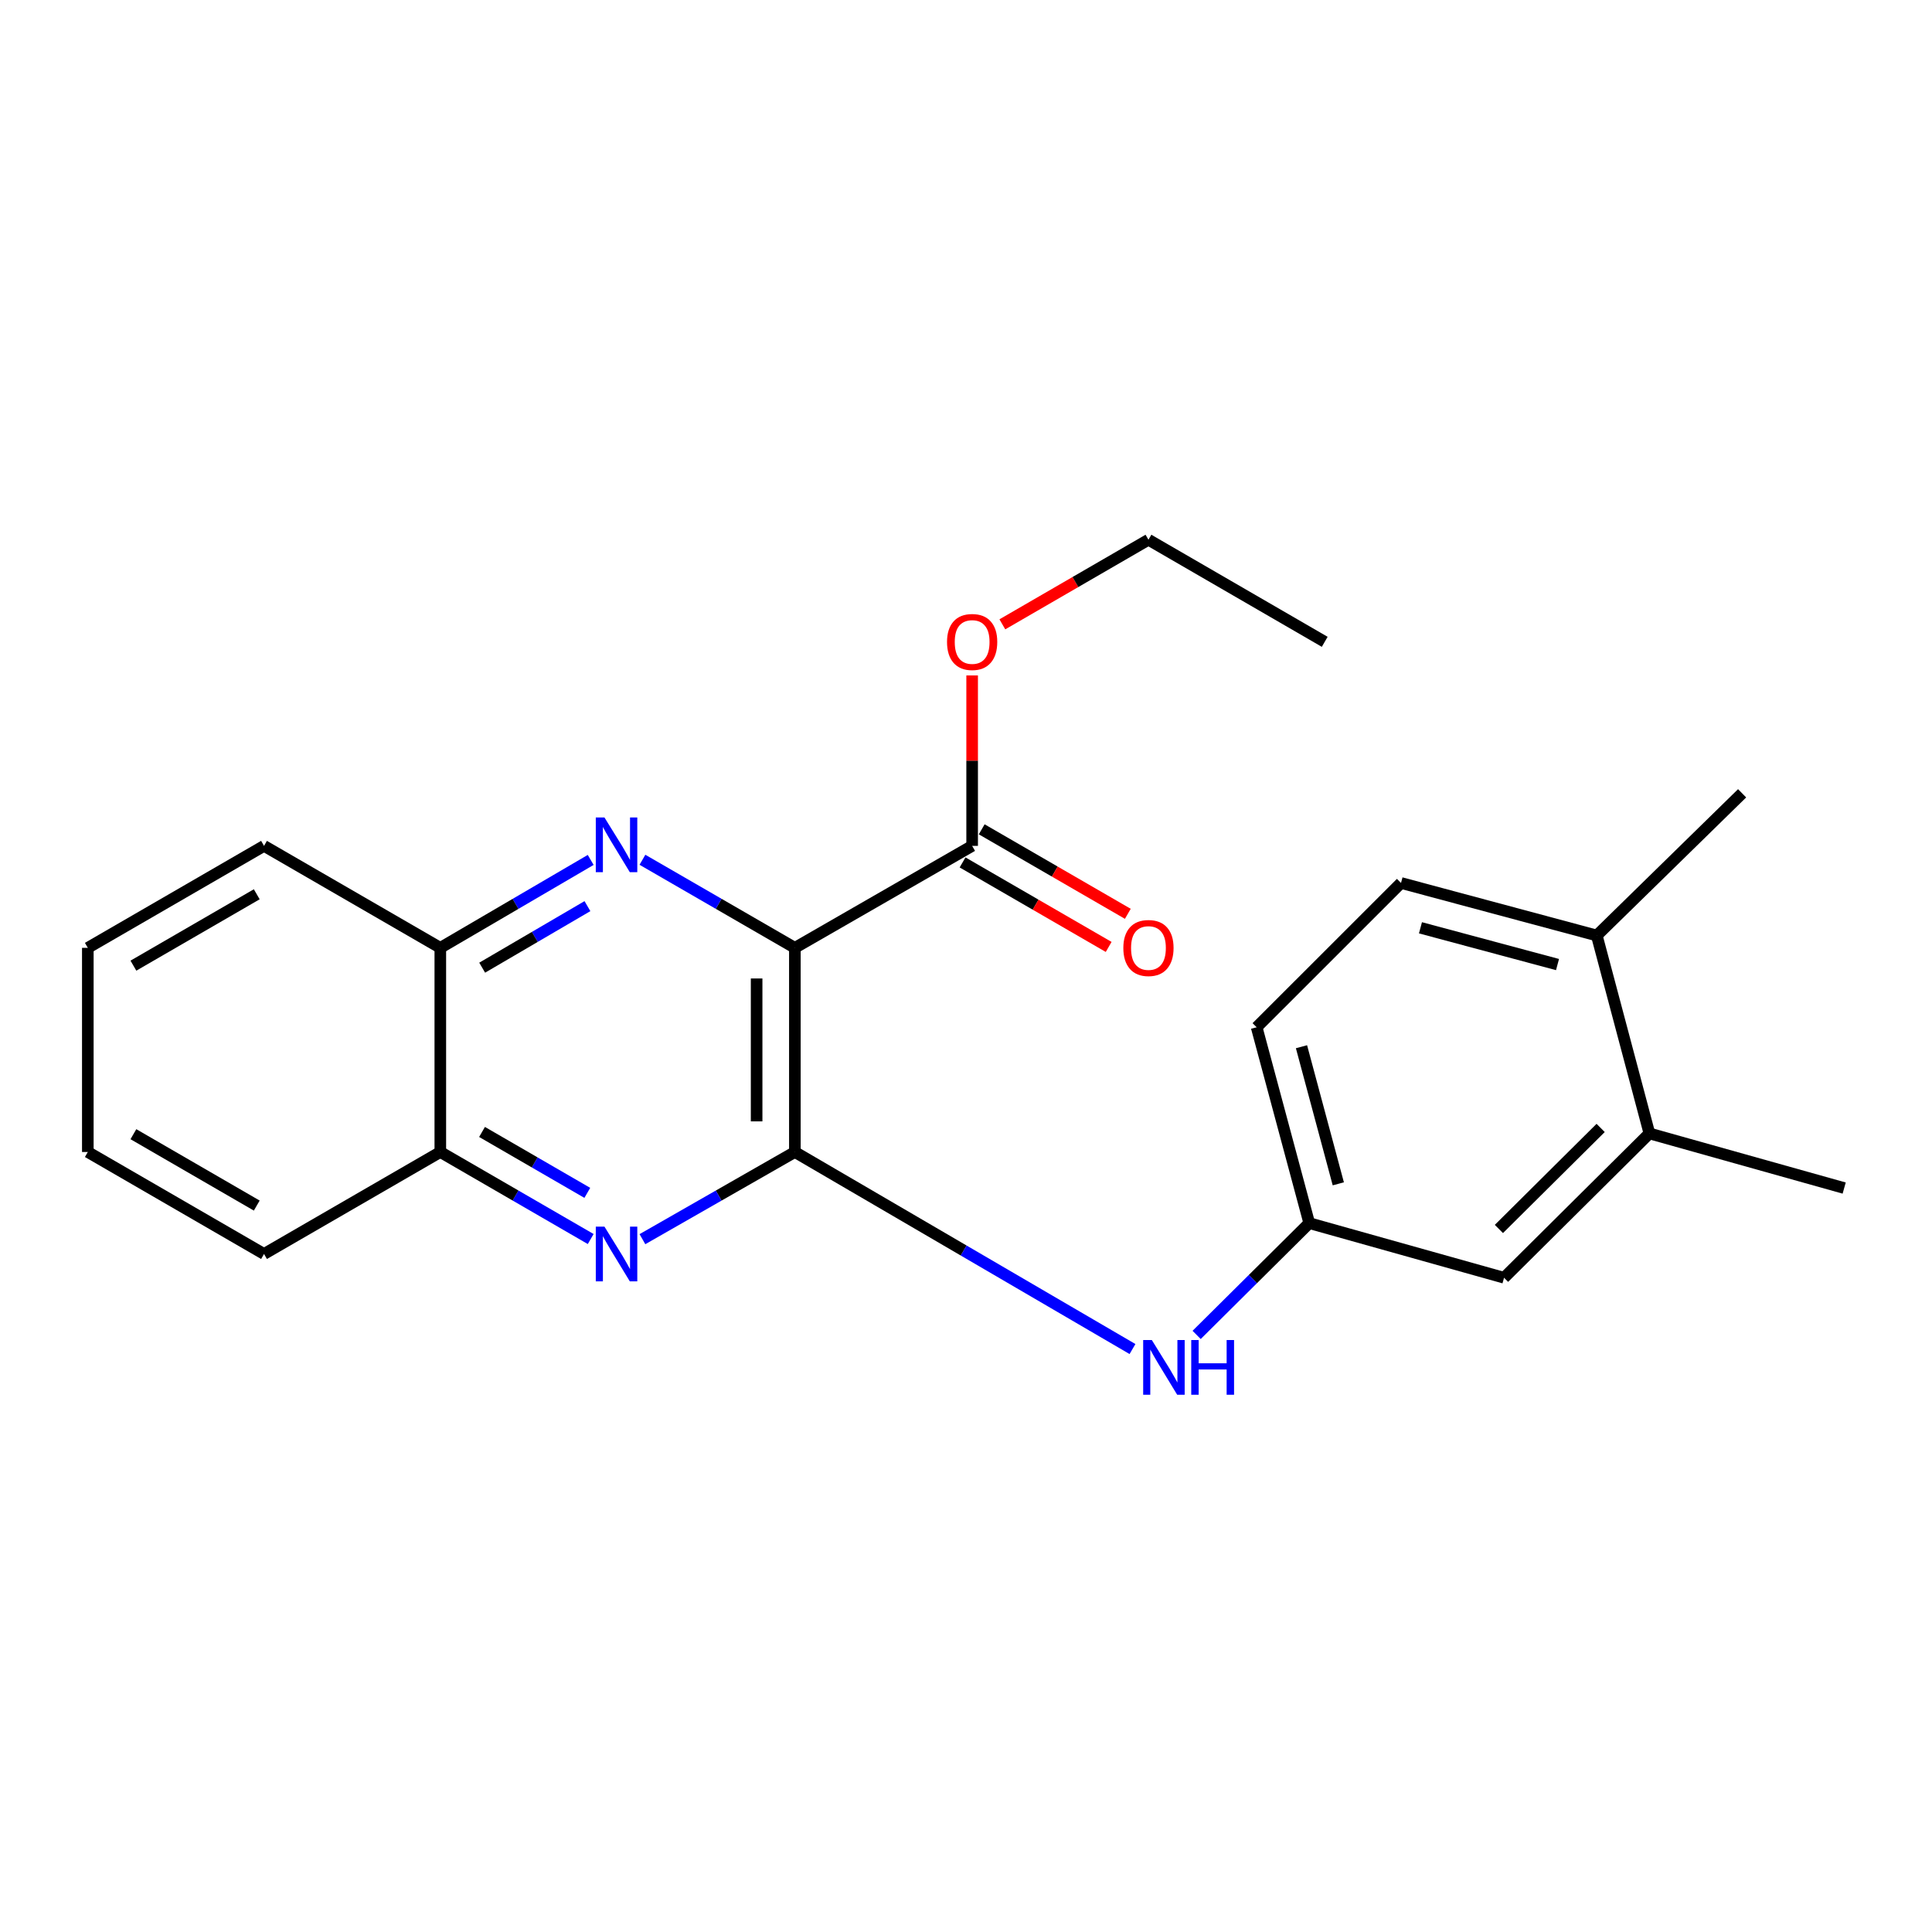 <?xml version='1.0' encoding='iso-8859-1'?>
<svg version='1.1' baseProfile='full'
              xmlns='http://www.w3.org/2000/svg'
                      xmlns:rdkit='http://www.rdkit.org/xml'
                      xmlns:xlink='http://www.w3.org/1999/xlink'
                  xml:space='preserve'
width='1000px' height='1000px' viewBox='0 0 1000 1000'>
<!-- END OF HEADER -->
<rect style='opacity:1.0;fill:#FFFFFF;stroke:none' width='1000' height='1000' x='0' y='0'> </rect>
<path class='bond-0' d='M 411.425,490.605 L 411.425,596.272' style='fill:none;fill-rule:evenodd;stroke:#000000;stroke-width:6px;stroke-linecap:butt;stroke-linejoin:miter;stroke-opacity:1' />
<path class='bond-0' d='M 391.627,506.455 L 391.627,580.422' style='fill:none;fill-rule:evenodd;stroke:#000000;stroke-width:6px;stroke-linecap:butt;stroke-linejoin:miter;stroke-opacity:1' />
<path class='bond-1' d='M 411.425,490.605 L 371.976,467.811' style='fill:none;fill-rule:evenodd;stroke:#000000;stroke-width:6px;stroke-linecap:butt;stroke-linejoin:miter;stroke-opacity:1' />
<path class='bond-1' d='M 371.976,467.811 L 332.526,445.016' style='fill:none;fill-rule:evenodd;stroke:#0000FF;stroke-width:6px;stroke-linecap:butt;stroke-linejoin:miter;stroke-opacity:1' />
<path class='bond-3' d='M 411.425,490.605 L 503.179,437.821' style='fill:none;fill-rule:evenodd;stroke:#000000;stroke-width:6px;stroke-linecap:butt;stroke-linejoin:miter;stroke-opacity:1' />
<path class='bond-2' d='M 411.425,596.272 L 371.972,618.834' style='fill:none;fill-rule:evenodd;stroke:#000000;stroke-width:6px;stroke-linecap:butt;stroke-linejoin:miter;stroke-opacity:1' />
<path class='bond-2' d='M 371.972,618.834 L 332.519,641.395' style='fill:none;fill-rule:evenodd;stroke:#0000FF;stroke-width:6px;stroke-linecap:butt;stroke-linejoin:miter;stroke-opacity:1' />
<path class='bond-4' d='M 411.425,596.272 L 498.8,647.268' style='fill:none;fill-rule:evenodd;stroke:#000000;stroke-width:6px;stroke-linecap:butt;stroke-linejoin:miter;stroke-opacity:1' />
<path class='bond-4' d='M 498.8,647.268 L 586.176,698.263' style='fill:none;fill-rule:evenodd;stroke:#0000FF;stroke-width:6px;stroke-linecap:butt;stroke-linejoin:miter;stroke-opacity:1' />
<path class='bond-5' d='M 305.74,445.095 L 266.823,467.85' style='fill:none;fill-rule:evenodd;stroke:#0000FF;stroke-width:6px;stroke-linecap:butt;stroke-linejoin:miter;stroke-opacity:1' />
<path class='bond-5' d='M 266.823,467.85 L 227.906,490.605' style='fill:none;fill-rule:evenodd;stroke:#000000;stroke-width:6px;stroke-linecap:butt;stroke-linejoin:miter;stroke-opacity:1' />
<path class='bond-5' d='M 304.058,469.013 L 276.816,484.941' style='fill:none;fill-rule:evenodd;stroke:#0000FF;stroke-width:6px;stroke-linecap:butt;stroke-linejoin:miter;stroke-opacity:1' />
<path class='bond-5' d='M 276.816,484.941 L 249.575,500.869' style='fill:none;fill-rule:evenodd;stroke:#000000;stroke-width:6px;stroke-linecap:butt;stroke-linejoin:miter;stroke-opacity:1' />
<path class='bond-23' d='M 305.746,641.317 L 266.826,618.795' style='fill:none;fill-rule:evenodd;stroke:#0000FF;stroke-width:6px;stroke-linecap:butt;stroke-linejoin:miter;stroke-opacity:1' />
<path class='bond-23' d='M 266.826,618.795 L 227.906,596.272' style='fill:none;fill-rule:evenodd;stroke:#000000;stroke-width:6px;stroke-linecap:butt;stroke-linejoin:miter;stroke-opacity:1' />
<path class='bond-23' d='M 303.987,617.425 L 276.743,601.659' style='fill:none;fill-rule:evenodd;stroke:#0000FF;stroke-width:6px;stroke-linecap:butt;stroke-linejoin:miter;stroke-opacity:1' />
<path class='bond-23' d='M 276.743,601.659 L 249.499,585.893' style='fill:none;fill-rule:evenodd;stroke:#000000;stroke-width:6px;stroke-linecap:butt;stroke-linejoin:miter;stroke-opacity:1' />
<path class='bond-11' d='M 498.222,446.39 L 536.034,468.26' style='fill:none;fill-rule:evenodd;stroke:#000000;stroke-width:6px;stroke-linecap:butt;stroke-linejoin:miter;stroke-opacity:1' />
<path class='bond-11' d='M 536.034,468.26 L 573.846,490.13' style='fill:none;fill-rule:evenodd;stroke:#FF0000;stroke-width:6px;stroke-linecap:butt;stroke-linejoin:miter;stroke-opacity:1' />
<path class='bond-11' d='M 508.135,429.252 L 545.947,451.122' style='fill:none;fill-rule:evenodd;stroke:#000000;stroke-width:6px;stroke-linecap:butt;stroke-linejoin:miter;stroke-opacity:1' />
<path class='bond-11' d='M 545.947,451.122 L 583.758,472.992' style='fill:none;fill-rule:evenodd;stroke:#FF0000;stroke-width:6px;stroke-linecap:butt;stroke-linejoin:miter;stroke-opacity:1' />
<path class='bond-13' d='M 503.179,437.821 L 503.179,393.714' style='fill:none;fill-rule:evenodd;stroke:#000000;stroke-width:6px;stroke-linecap:butt;stroke-linejoin:miter;stroke-opacity:1' />
<path class='bond-13' d='M 503.179,393.714 L 503.179,349.608' style='fill:none;fill-rule:evenodd;stroke:#FF0000;stroke-width:6px;stroke-linecap:butt;stroke-linejoin:miter;stroke-opacity:1' />
<path class='bond-8' d='M 619.378,690.949 L 648.523,662.017' style='fill:none;fill-rule:evenodd;stroke:#0000FF;stroke-width:6px;stroke-linecap:butt;stroke-linejoin:miter;stroke-opacity:1' />
<path class='bond-8' d='M 648.523,662.017 L 677.667,633.086' style='fill:none;fill-rule:evenodd;stroke:#000000;stroke-width:6px;stroke-linecap:butt;stroke-linejoin:miter;stroke-opacity:1' />
<path class='bond-6' d='M 227.906,490.605 L 227.906,596.272' style='fill:none;fill-rule:evenodd;stroke:#000000;stroke-width:6px;stroke-linecap:butt;stroke-linejoin:miter;stroke-opacity:1' />
<path class='bond-16' d='M 227.906,490.605 L 136.658,437.821' style='fill:none;fill-rule:evenodd;stroke:#000000;stroke-width:6px;stroke-linecap:butt;stroke-linejoin:miter;stroke-opacity:1' />
<path class='bond-17' d='M 227.906,596.272 L 136.658,649.057' style='fill:none;fill-rule:evenodd;stroke:#000000;stroke-width:6px;stroke-linecap:butt;stroke-linejoin:miter;stroke-opacity:1' />
<path class='bond-7' d='M 853.728,586.659 L 778.495,661.365' style='fill:none;fill-rule:evenodd;stroke:#000000;stroke-width:6px;stroke-linecap:butt;stroke-linejoin:miter;stroke-opacity:1' />
<path class='bond-7' d='M 828.493,583.816 L 775.83,636.11' style='fill:none;fill-rule:evenodd;stroke:#000000;stroke-width:6px;stroke-linecap:butt;stroke-linejoin:miter;stroke-opacity:1' />
<path class='bond-15' d='M 853.728,586.659 L 954.545,614.938' style='fill:none;fill-rule:evenodd;stroke:#000000;stroke-width:6px;stroke-linecap:butt;stroke-linejoin:miter;stroke-opacity:1' />
<path class='bond-25' d='M 853.728,586.659 L 826.495,484.214' style='fill:none;fill-rule:evenodd;stroke:#000000;stroke-width:6px;stroke-linecap:butt;stroke-linejoin:miter;stroke-opacity:1' />
<path class='bond-9' d='M 677.667,633.086 L 778.495,661.365' style='fill:none;fill-rule:evenodd;stroke:#000000;stroke-width:6px;stroke-linecap:butt;stroke-linejoin:miter;stroke-opacity:1' />
<path class='bond-14' d='M 677.667,633.086 L 650.445,531.708' style='fill:none;fill-rule:evenodd;stroke:#000000;stroke-width:6px;stroke-linecap:butt;stroke-linejoin:miter;stroke-opacity:1' />
<path class='bond-14' d='M 692.705,612.745 L 673.649,541.78' style='fill:none;fill-rule:evenodd;stroke:#000000;stroke-width:6px;stroke-linecap:butt;stroke-linejoin:miter;stroke-opacity:1' />
<path class='bond-10' d='M 826.495,484.214 L 725.161,457.025' style='fill:none;fill-rule:evenodd;stroke:#000000;stroke-width:6px;stroke-linecap:butt;stroke-linejoin:miter;stroke-opacity:1' />
<path class='bond-10' d='M 806.164,499.258 L 735.23,480.225' style='fill:none;fill-rule:evenodd;stroke:#000000;stroke-width:6px;stroke-linecap:butt;stroke-linejoin:miter;stroke-opacity:1' />
<path class='bond-18' d='M 826.495,484.214 L 901.717,410.609' style='fill:none;fill-rule:evenodd;stroke:#000000;stroke-width:6px;stroke-linecap:butt;stroke-linejoin:miter;stroke-opacity:1' />
<path class='bond-12' d='M 725.161,457.025 L 650.445,531.708' style='fill:none;fill-rule:evenodd;stroke:#000000;stroke-width:6px;stroke-linecap:butt;stroke-linejoin:miter;stroke-opacity:1' />
<path class='bond-19' d='M 518.815,323.155 L 556.626,301.262' style='fill:none;fill-rule:evenodd;stroke:#FF0000;stroke-width:6px;stroke-linecap:butt;stroke-linejoin:miter;stroke-opacity:1' />
<path class='bond-19' d='M 556.626,301.262 L 594.438,279.369' style='fill:none;fill-rule:evenodd;stroke:#000000;stroke-width:6px;stroke-linecap:butt;stroke-linejoin:miter;stroke-opacity:1' />
<path class='bond-21' d='M 136.658,437.821 L 45.455,490.605' style='fill:none;fill-rule:evenodd;stroke:#000000;stroke-width:6px;stroke-linecap:butt;stroke-linejoin:miter;stroke-opacity:1' />
<path class='bond-21' d='M 132.895,462.874 L 69.052,499.823' style='fill:none;fill-rule:evenodd;stroke:#000000;stroke-width:6px;stroke-linecap:butt;stroke-linejoin:miter;stroke-opacity:1' />
<path class='bond-24' d='M 136.658,649.057 L 45.455,596.272' style='fill:none;fill-rule:evenodd;stroke:#000000;stroke-width:6px;stroke-linecap:butt;stroke-linejoin:miter;stroke-opacity:1' />
<path class='bond-24' d='M 132.895,624.004 L 69.052,587.055' style='fill:none;fill-rule:evenodd;stroke:#000000;stroke-width:6px;stroke-linecap:butt;stroke-linejoin:miter;stroke-opacity:1' />
<path class='bond-20' d='M 594.438,279.369 L 685.674,332.208' style='fill:none;fill-rule:evenodd;stroke:#000000;stroke-width:6px;stroke-linecap:butt;stroke-linejoin:miter;stroke-opacity:1' />
<path class='bond-22' d='M 45.455,490.605 L 45.455,596.272' style='fill:none;fill-rule:evenodd;stroke:#000000;stroke-width:6px;stroke-linecap:butt;stroke-linejoin:miter;stroke-opacity:1' />
<path  class='atom-2' d='M 312.861 423.111
L 322.141 438.111
Q 323.061 439.591, 324.541 442.271
Q 326.021 444.951, 326.101 445.111
L 326.101 423.111
L 329.861 423.111
L 329.861 451.431
L 325.981 451.431
L 316.021 435.031
Q 314.861 433.111, 313.621 430.911
Q 312.421 428.711, 312.061 428.031
L 312.061 451.431
L 308.381 451.431
L 308.381 423.111
L 312.861 423.111
' fill='#0000FF'/>
<path  class='atom-3' d='M 312.861 634.897
L 322.141 649.897
Q 323.061 651.377, 324.541 654.057
Q 326.021 656.737, 326.101 656.897
L 326.101 634.897
L 329.861 634.897
L 329.861 663.217
L 325.981 663.217
L 316.021 646.817
Q 314.861 644.897, 313.621 642.697
Q 312.421 640.497, 312.061 639.817
L 312.061 663.217
L 308.381 663.217
L 308.381 634.897
L 312.861 634.897
' fill='#0000FF'/>
<path  class='atom-5' d='M 596.185 693.599
L 605.465 708.599
Q 606.385 710.079, 607.865 712.759
Q 609.345 715.439, 609.425 715.599
L 609.425 693.599
L 613.185 693.599
L 613.185 721.919
L 609.305 721.919
L 599.345 705.519
Q 598.185 703.599, 596.945 701.399
Q 595.745 699.199, 595.385 698.519
L 595.385 721.919
L 591.705 721.919
L 591.705 693.599
L 596.185 693.599
' fill='#0000FF'/>
<path  class='atom-5' d='M 616.585 693.599
L 620.425 693.599
L 620.425 705.639
L 634.905 705.639
L 634.905 693.599
L 638.745 693.599
L 638.745 721.919
L 634.905 721.919
L 634.905 708.839
L 620.425 708.839
L 620.425 721.919
L 616.585 721.919
L 616.585 693.599
' fill='#0000FF'/>
<path  class='atom-12' d='M 581.438 490.685
Q 581.438 483.885, 584.798 480.085
Q 588.158 476.285, 594.438 476.285
Q 600.718 476.285, 604.078 480.085
Q 607.438 483.885, 607.438 490.685
Q 607.438 497.565, 604.038 501.485
Q 600.638 505.365, 594.438 505.365
Q 588.198 505.365, 584.798 501.485
Q 581.438 497.605, 581.438 490.685
M 594.438 502.165
Q 598.758 502.165, 601.078 499.285
Q 603.438 496.365, 603.438 490.685
Q 603.438 485.125, 601.078 482.325
Q 598.758 479.485, 594.438 479.485
Q 590.118 479.485, 587.758 482.285
Q 585.438 485.085, 585.438 490.685
Q 585.438 496.405, 587.758 499.285
Q 590.118 502.165, 594.438 502.165
' fill='#FF0000'/>
<path  class='atom-14' d='M 490.179 332.288
Q 490.179 325.488, 493.539 321.688
Q 496.899 317.888, 503.179 317.888
Q 509.459 317.888, 512.819 321.688
Q 516.179 325.488, 516.179 332.288
Q 516.179 339.168, 512.779 343.088
Q 509.379 346.968, 503.179 346.968
Q 496.939 346.968, 493.539 343.088
Q 490.179 339.208, 490.179 332.288
M 503.179 343.768
Q 507.499 343.768, 509.819 340.888
Q 512.179 337.968, 512.179 332.288
Q 512.179 326.728, 509.819 323.928
Q 507.499 321.088, 503.179 321.088
Q 498.859 321.088, 496.499 323.888
Q 494.179 326.688, 494.179 332.288
Q 494.179 338.008, 496.499 340.888
Q 498.859 343.768, 503.179 343.768
' fill='#FF0000'/>
</svg>
